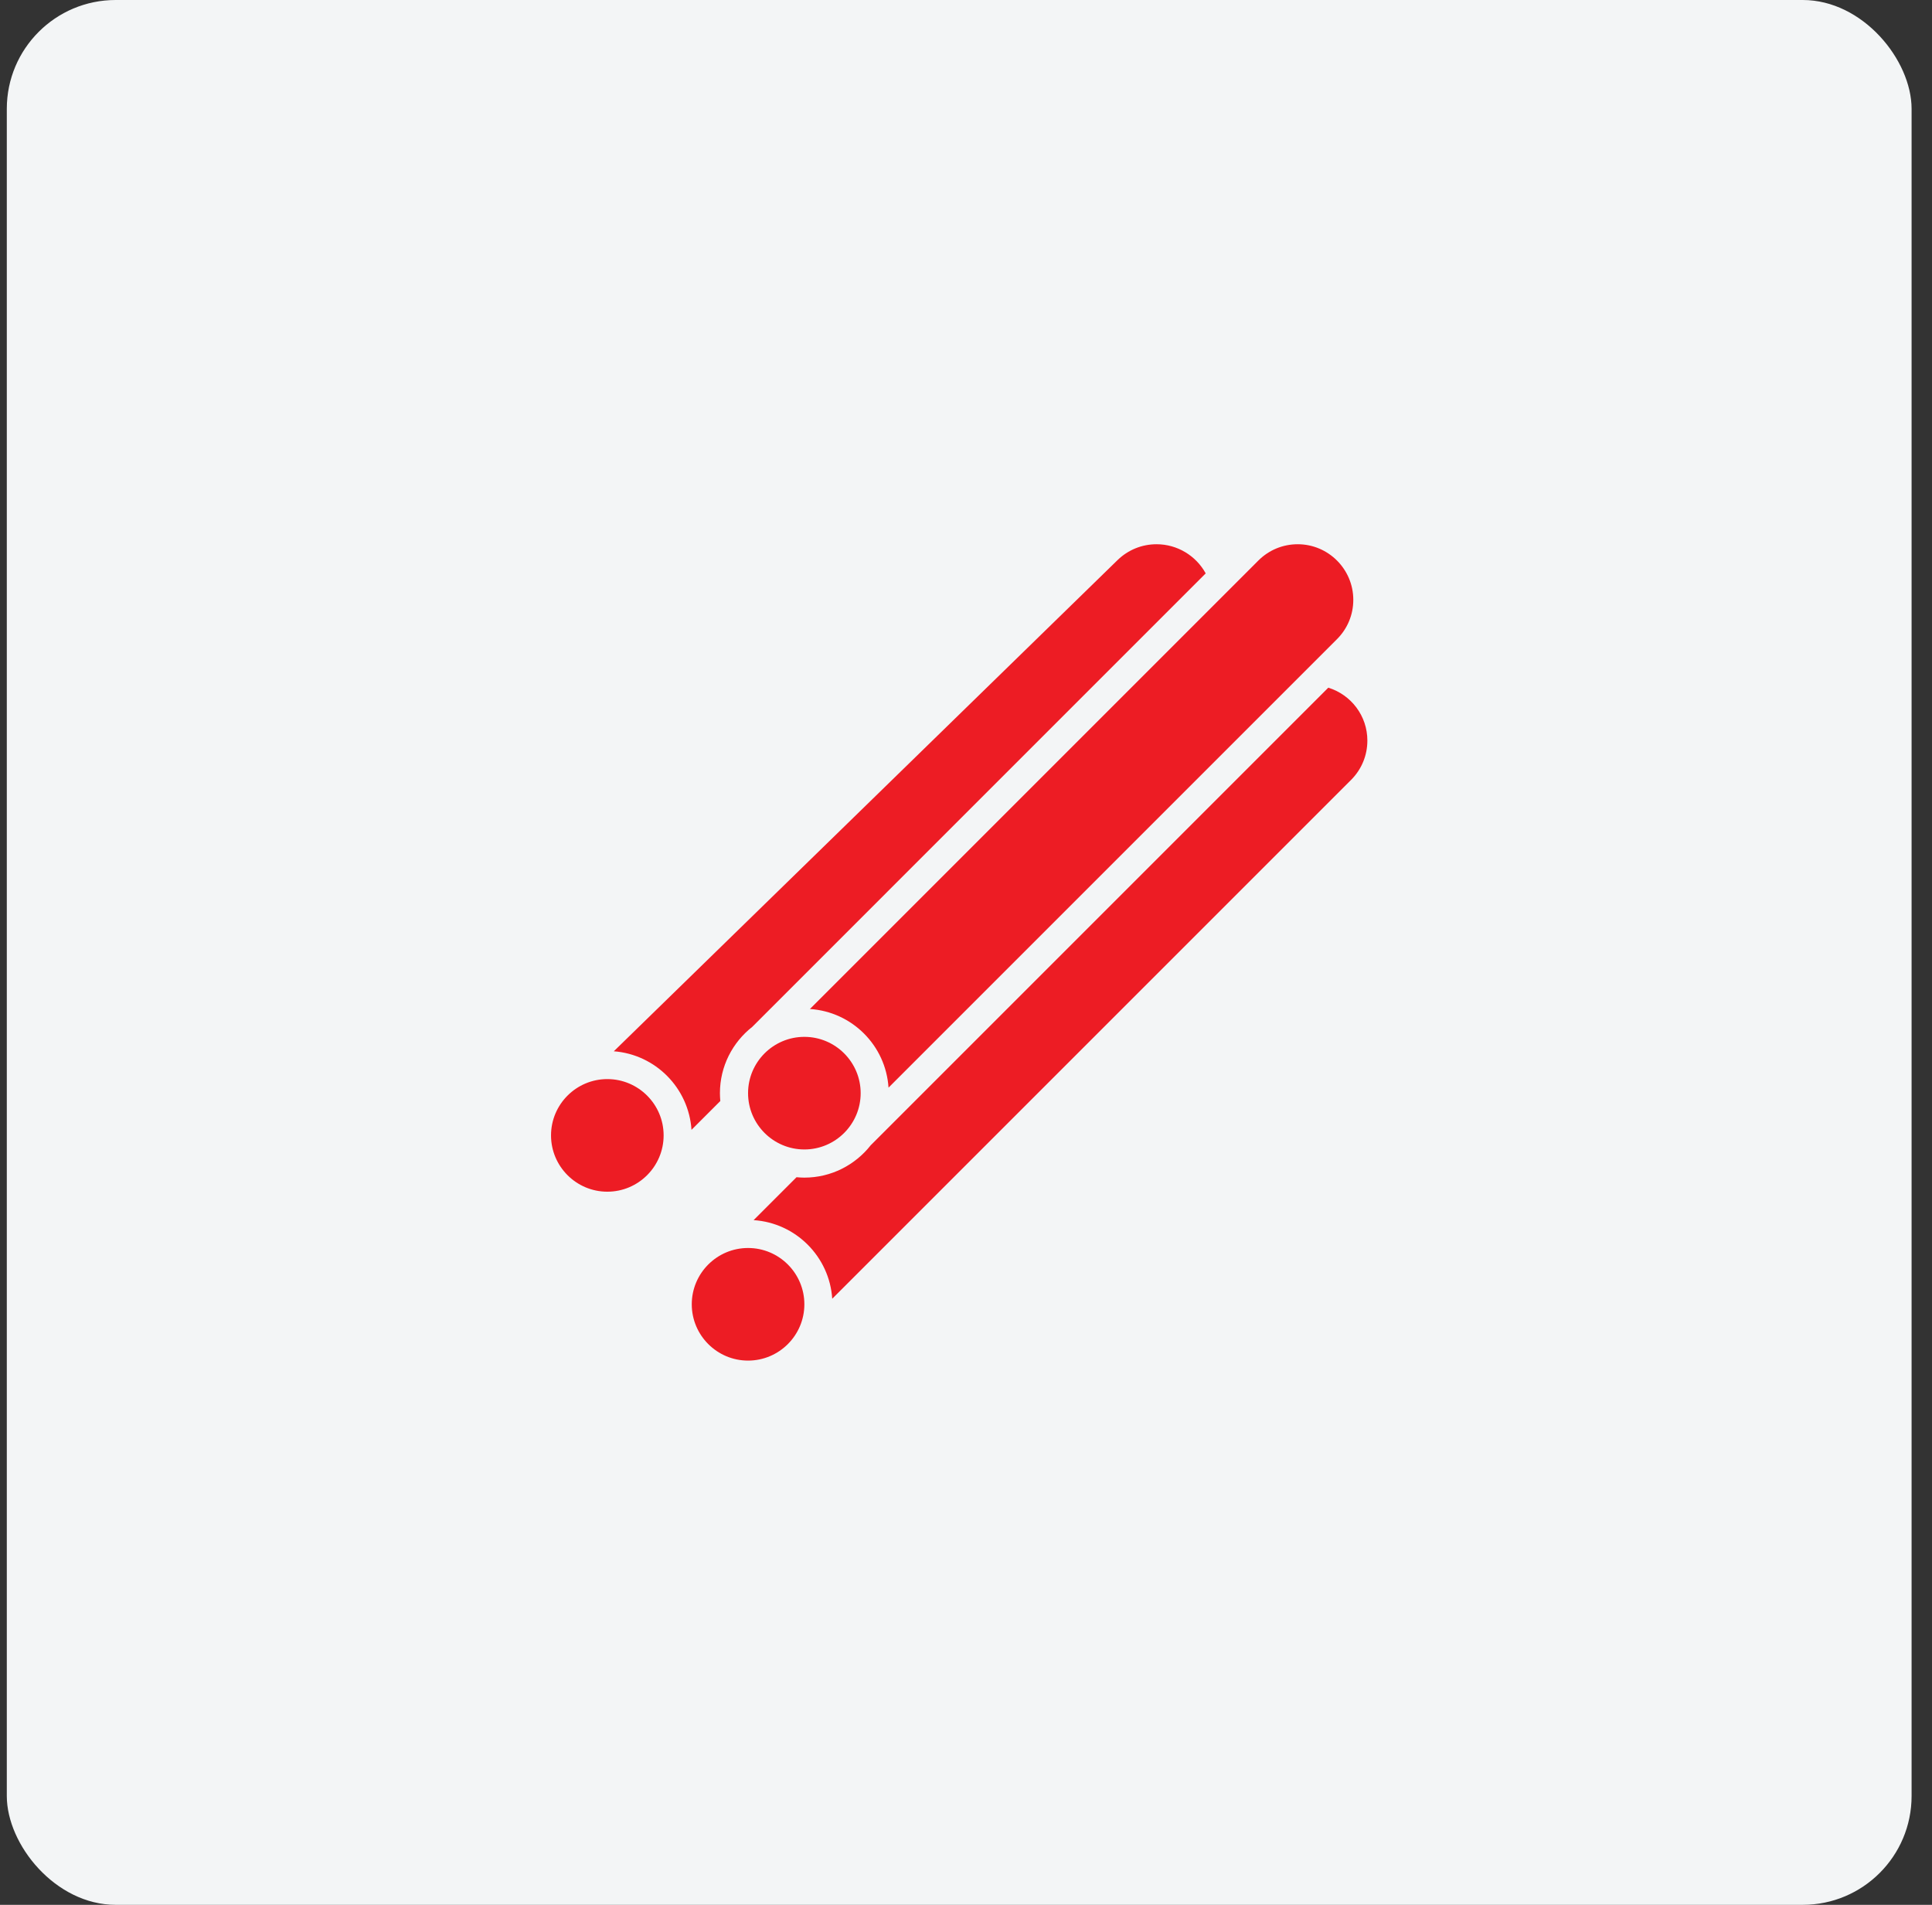 <svg width="71" height="70" viewBox="0 0 71 70" fill="none" xmlns="http://www.w3.org/2000/svg">
<rect x="0" y="0" width="71" height="70" fill="#333333" stroke="none"/>
<rect x="0.25" width="70" height="70" rx="4" fill="#F3F5F6"/>
<path d="M46.245 20.598C46.631 20.213 47.144 20 47.69 20C48.816 20 49.733 20.917 49.733 22.043C49.733 22.589 49.52 23.102 49.134 23.488L32.653 39.969C32.552 38.42 31.313 37.181 29.764 37.079L46.245 20.598ZM22.319 43.793C21.178 43.793 20.25 42.865 20.25 41.724C20.25 40.583 21.178 39.655 22.319 39.655C23.46 39.655 24.388 40.583 24.388 41.724C24.388 42.865 23.46 43.793 22.319 43.793ZM25.412 41.52C25.311 39.983 24.09 38.75 22.557 38.633L41.068 20.584C41.455 20.207 41.964 20 42.504 20C43.262 20 43.953 20.42 44.309 21.071L27.646 37.735C26.923 38.303 26.457 39.183 26.457 40.172C26.457 40.27 26.463 40.366 26.471 40.461L25.412 41.52ZM27.491 40.172C27.491 39.031 28.419 38.103 29.56 38.103C30.701 38.103 31.629 39.031 31.629 40.172C31.629 41.313 30.701 42.241 29.56 42.241C28.419 42.241 27.491 41.313 27.491 40.172ZM27.491 50C26.35 50 25.422 49.072 25.422 47.931C25.422 46.79 26.35 45.862 27.491 45.862C28.632 45.862 29.56 46.79 29.56 47.931C29.56 49.072 28.632 50 27.491 50ZM49.652 28.66L30.584 47.727C30.483 46.179 29.244 44.939 27.695 44.838L29.272 43.261C29.367 43.27 29.463 43.276 29.56 43.276C30.549 43.276 31.43 42.809 31.998 42.087L48.814 25.271C49.658 25.533 50.25 26.31 50.25 27.215C50.25 27.761 50.037 28.274 49.652 28.66Z" fill="#ED1C24"/>
</svg>
